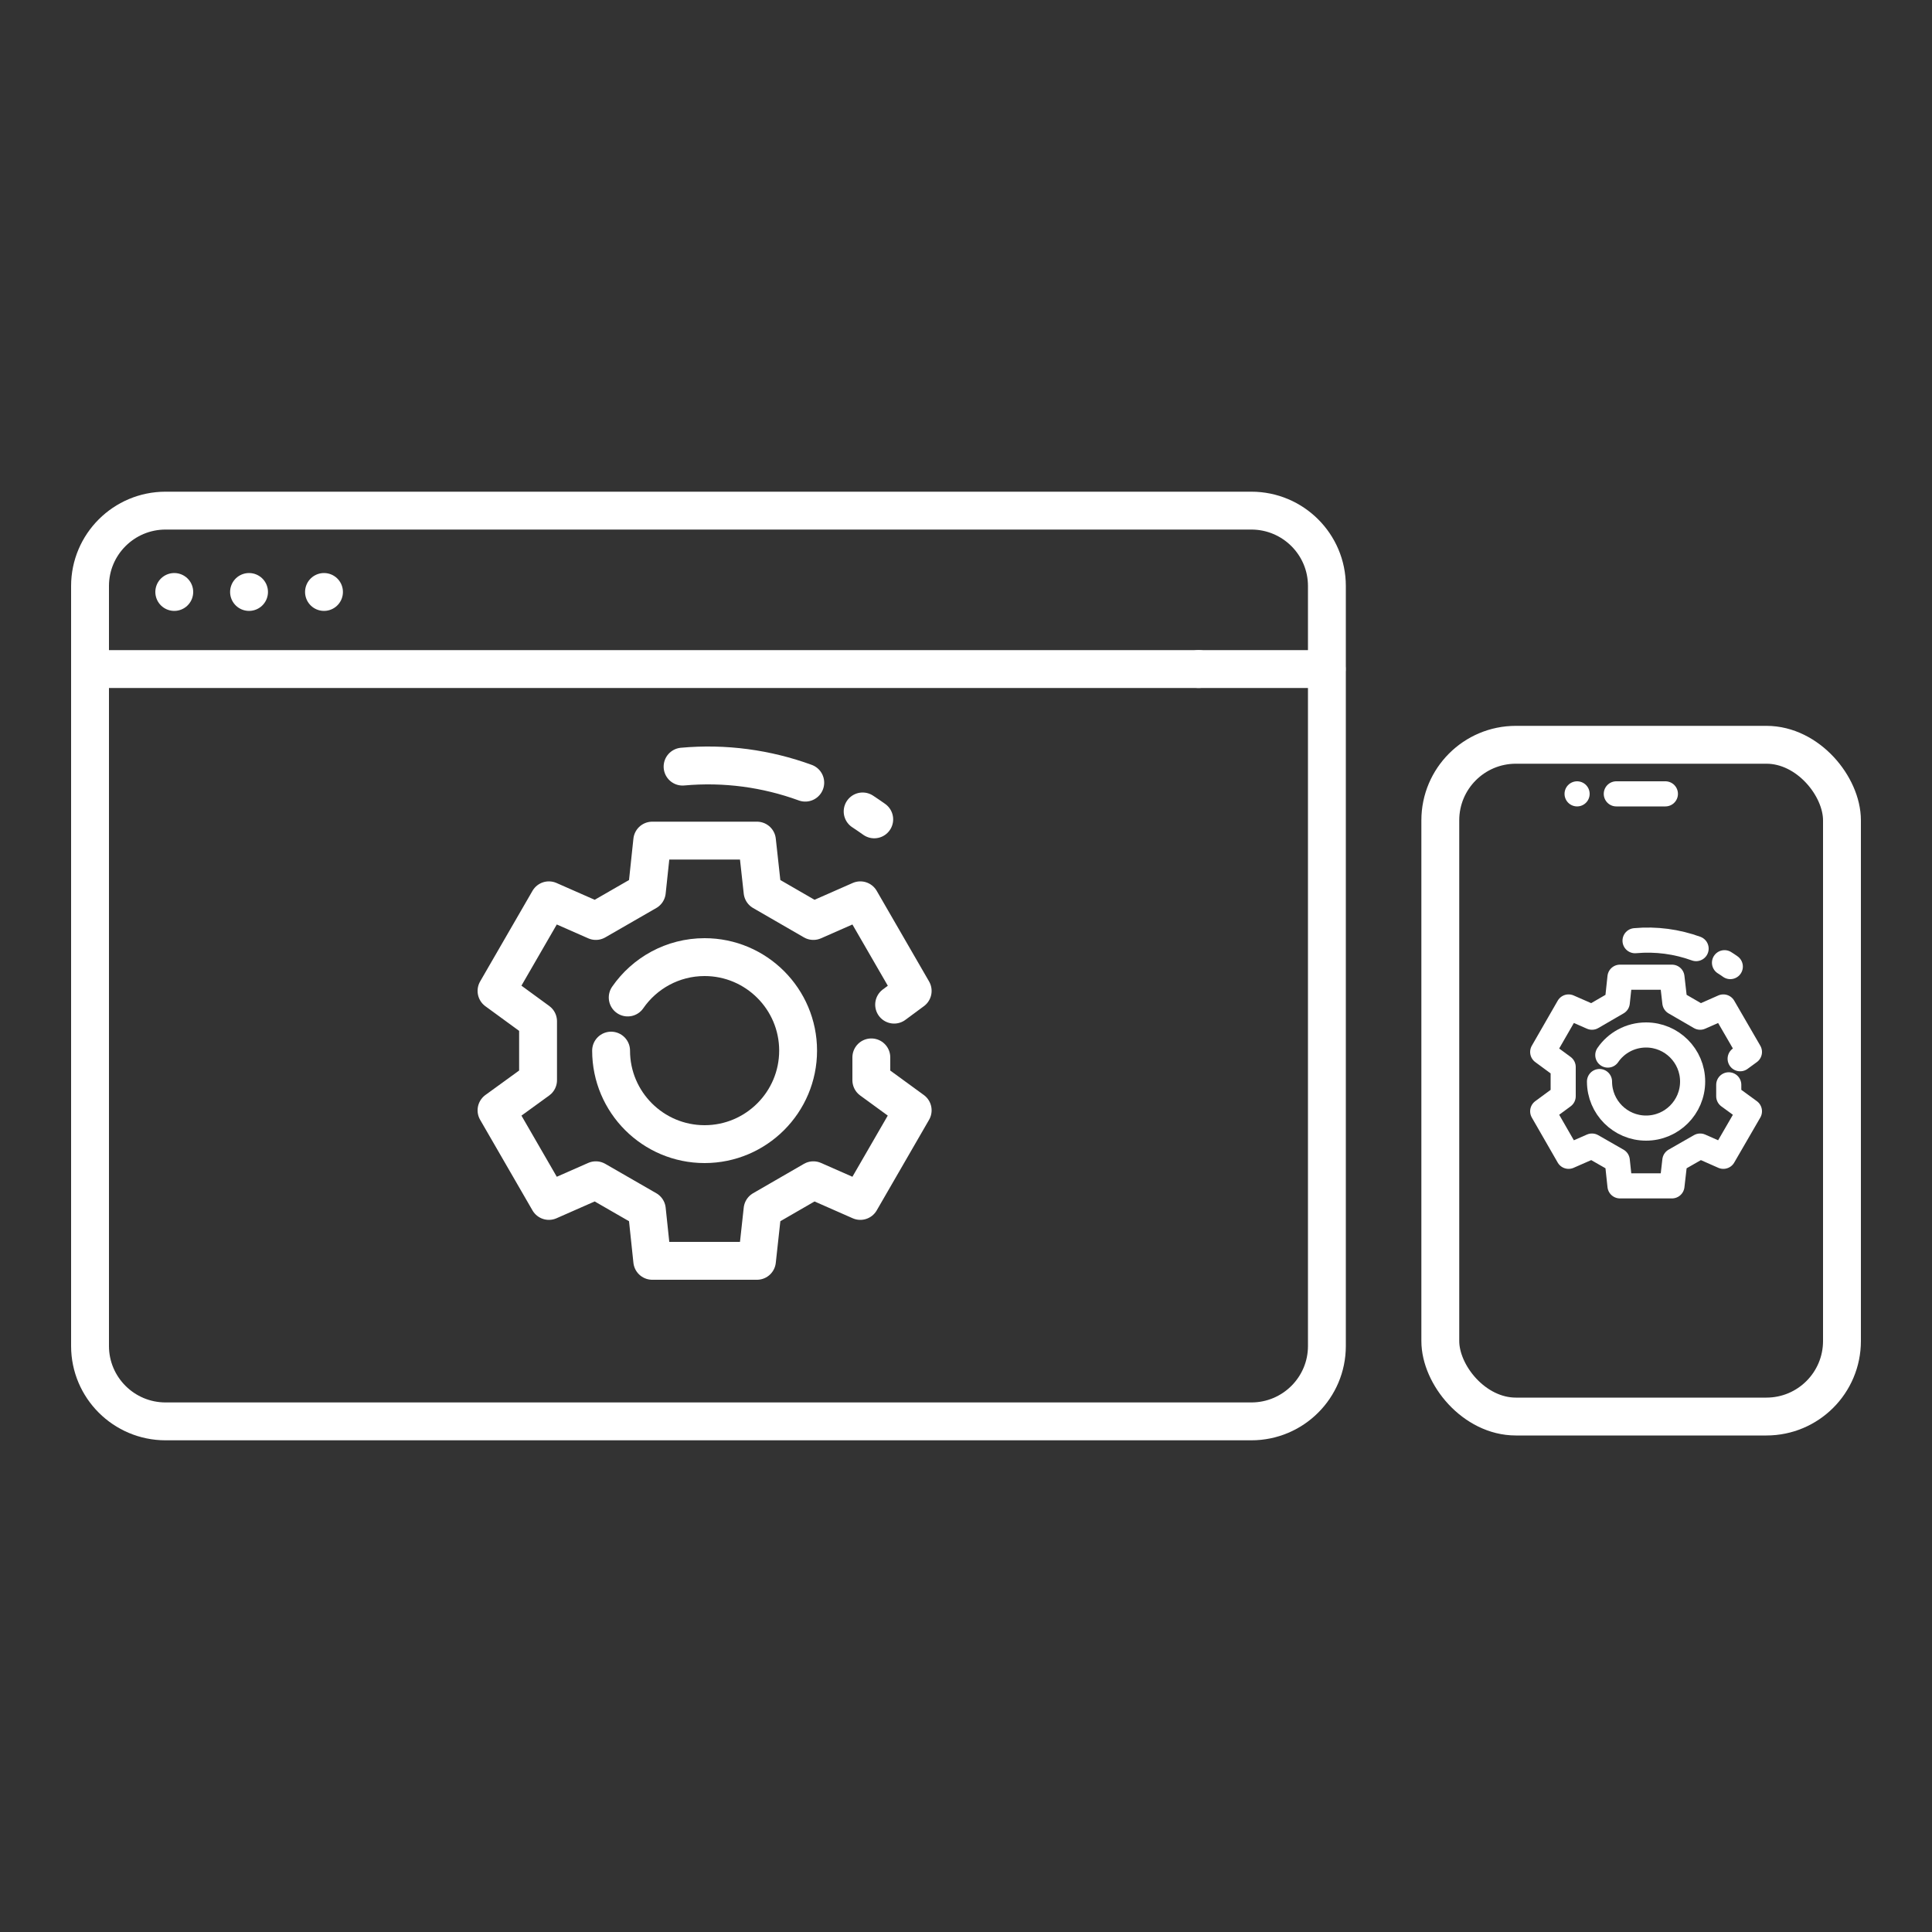 <?xml version="1.0" encoding="UTF-8"?>
<svg id="_圖層_1" data-name="圖層 1" xmlns="http://www.w3.org/2000/svg" viewBox="0 0 100 100">
  <rect x="0" y="0" width="100" height="100" fill="#333333" stroke="none"/>
  <defs>
    <style>
      .cls-1 {
        stroke-width: 1.96px;
      }

      .cls-1, .cls-2 {
        fill: none;
        stroke: #fff;
        stroke-linecap: round;
        stroke-linejoin: round;
      }

      .cls-2 {
        stroke-width: 1.3px;
      }
    </style>
  </defs>
  <g>
    <g>
      <polyline class="cls-1" points="46.28 52 47.24 51.29 44.53 46.6 42.1 47.67 39.47 46.15 39.18 43.51 33.76 43.51 33.48 46.15 30.84 47.67 28.41 46.6 25.7 51.29 27.85 52.86 27.85 55.91 25.7 57.47 28.41 62.16 30.84 61.09 33.48 62.61 33.76 65.26 39.18 65.26 39.47 62.61 42.1 61.09 44.53 62.16 47.24 57.47 45.1 55.91 45.1 54.73"/>
      <path class="cls-1" d="M31.63,54.38c0,2.67,2.17,4.84,4.84,4.84s4.84-2.17,4.84-4.84-2.17-4.84-4.84-4.84c-1.65,0-3.11.83-3.98,2.09"/>
    </g>
    <path class="cls-1" d="M41.68,40.51c-2-.73-4.16-1.03-6.35-.83"/>
    <path class="cls-1" d="M45.25,42.41c-.2-.14-.4-.28-.6-.41"/>
  </g>
  <g>
    <g>
      <polyline class="cls-2" points="90.07 54.8 90.55 54.45 89.2 52.12 88 52.65 86.69 51.89 86.54 50.58 83.85 50.58 83.71 51.89 82.4 52.65 81.19 52.12 79.85 54.45 80.91 55.23 80.91 56.74 79.85 57.52 81.19 59.85 82.4 59.32 83.71 60.07 83.85 61.38 86.54 61.38 86.69 60.07 88 59.32 89.2 59.85 90.55 57.52 89.48 56.74 89.48 56.15"/>
      <path class="cls-2" d="M82.79,55.98c0,1.33,1.08,2.41,2.41,2.41s2.41-1.08,2.41-2.41-1.08-2.41-2.41-2.41c-.82,0-1.55.41-1.98,1.04"/>
    </g>
    <path class="cls-2" d="M87.79,49.1c-.99-.36-2.07-.51-3.16-.41"/>
    <path class="cls-2" d="M89.56,50.03c-.1-.07-.2-.14-.3-.2"/>
  </g>
  <g>
    <path class="cls-1" d="M64.77,73.57H8.57c-2.16,0-3.91-1.75-3.91-3.9V30.33c0-2.15,1.75-3.9,3.91-3.9h56.2c2.16,0,3.91,1.75,3.91,3.9v39.34c0,2.15-1.75,3.9-3.91,3.9Z"/>
    <g>
      <line class="cls-1" x1="9.02" y1="30.64" x2="9.02" y2="30.64"/>
      <line class="cls-1" x1="12.89" y1="30.64" x2="12.89" y2="30.64"/>
      <line class="cls-1" x1="16.77" y1="30.64" x2="16.77" y2="30.64"/>
    </g>
    <line class="cls-1" x1="62.04" y1="34.63" x2="68.67" y2="34.63"/>
    <line class="cls-1" x1="4.66" y1="34.63" x2="62.04" y2="34.63"/>
  </g>
  <g>
    <line class="cls-2" x1="86.2" y1="41.09" x2="83.66" y2="41.09"/>
    <line class="cls-2" x1="81.63" y1="41.09" x2="81.63" y2="41.09"/>
  </g>
  <rect class="cls-1" x="74.55" y="38.55" width="20.79" height="34.77" rx="3.91" ry="3.91"/>
</svg>
